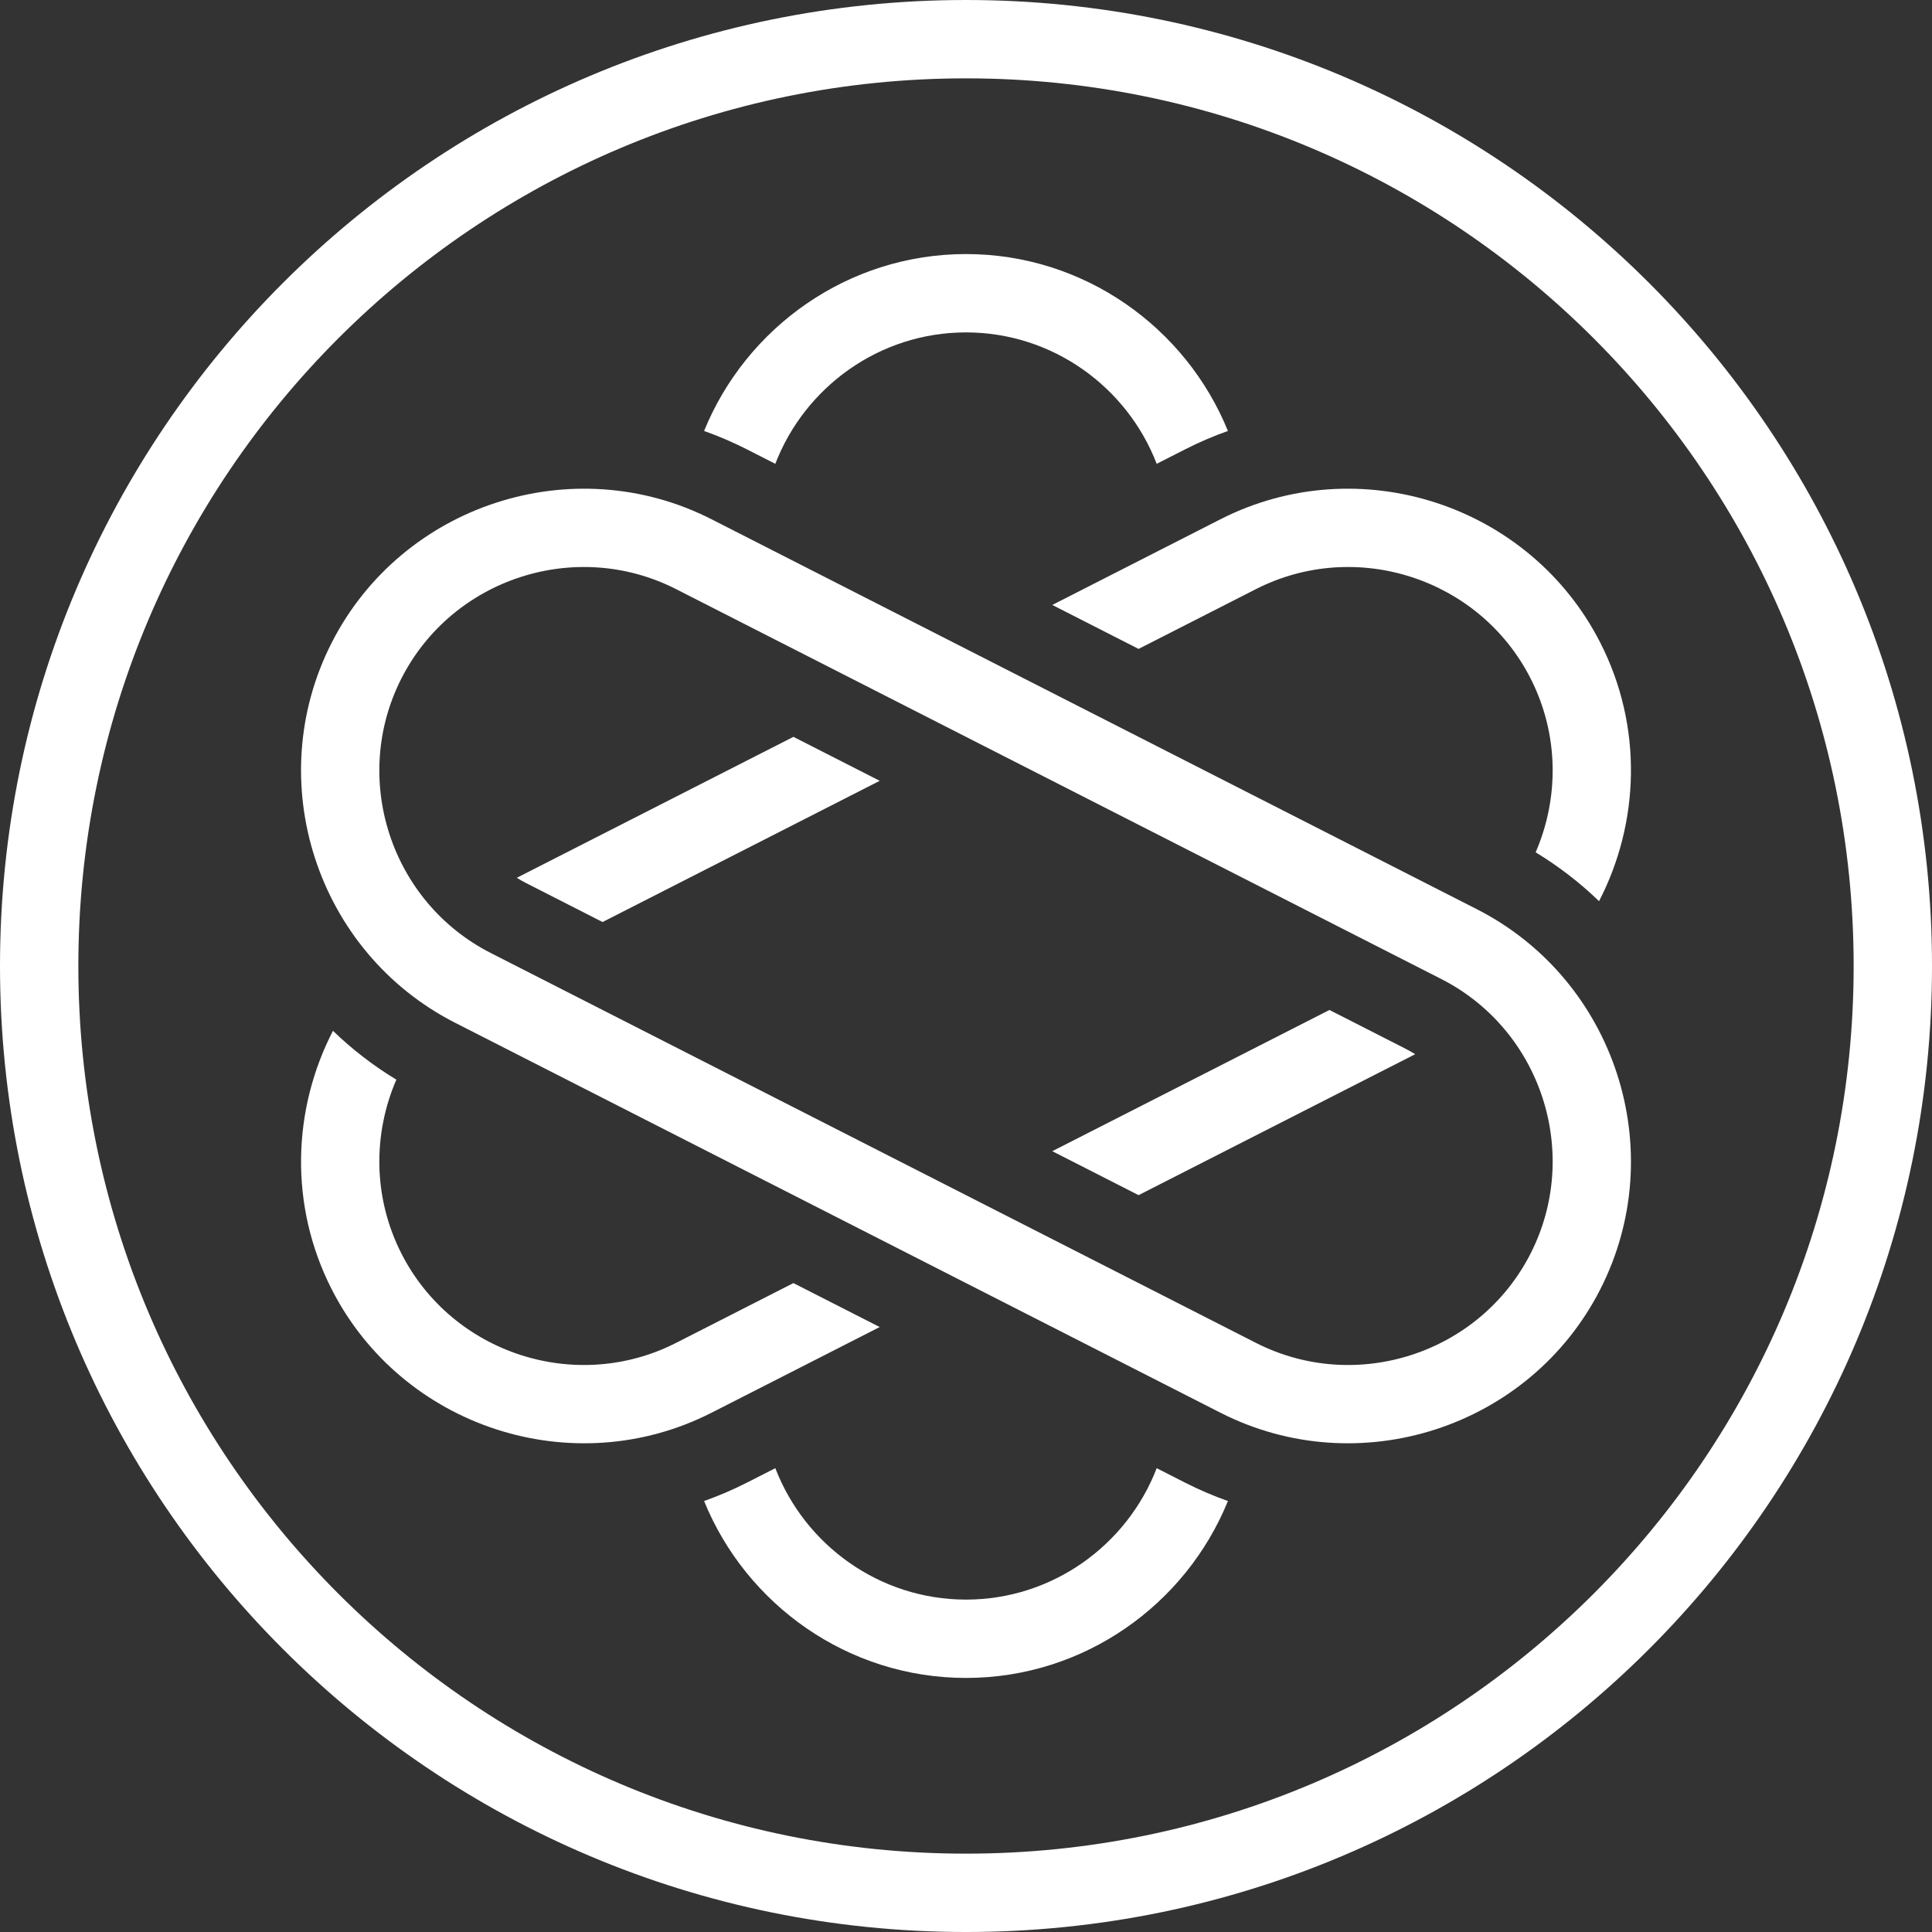 <?xml version="1.0" encoding="UTF-8"?> <svg xmlns="http://www.w3.org/2000/svg" width="300" height="300" viewBox="0 0 300 300" fill="none"><rect x="0" y="0" width="300" height="300" fill="#333333" stroke="none"/><g clip-path="url(#clip0_140_520)"><g clip-path="url(#clip1_140_520)"><path fill-rule="evenodd" clip-rule="evenodd" d="M229.328 141.184L110.504 80.639C89.005 69.685 62.453 78.312 51.499 99.812C40.545 121.311 49.172 147.862 70.671 158.816L189.496 219.36C210.994 230.314 237.546 221.688 248.5 200.188C259.454 178.689 250.827 152.138 229.328 141.184ZM223.805 152.024L104.981 91.48C89.444 83.563 70.256 89.799 62.339 105.335C54.423 120.873 60.658 140.06 76.195 147.977L195.019 208.521C210.556 216.437 229.744 210.203 237.66 194.665C245.577 179.128 239.342 159.941 223.805 152.024Z" fill="white"></path><path fill-rule="evenodd" clip-rule="evenodd" d="M136.6 206.063L110.504 219.36C89.006 230.314 62.454 221.688 51.5 200.188C44.849 187.135 45.418 172.221 51.702 160.065C54.642 162.908 57.93 165.459 61.545 167.649C57.912 176.041 57.889 185.93 62.34 194.665C70.257 210.202 89.445 216.437 104.982 208.521L123.202 199.237L136.6 206.063Z" fill="white"></path><path fill-rule="evenodd" clip-rule="evenodd" d="M219.751 163.697L176.797 185.583L163.398 178.756L206.435 156.828L218.283 162.864C218.789 163.122 219.278 163.401 219.752 163.697H219.751Z" fill="white"></path><path fill-rule="evenodd" clip-rule="evenodd" d="M163.398 93.936L189.496 80.639C210.995 69.685 237.546 78.311 248.5 99.811C255.152 112.865 254.583 127.78 248.299 139.936C245.359 137.093 242.07 134.541 238.455 132.351C242.089 123.96 242.111 114.07 237.66 105.334C229.744 89.797 210.556 83.563 195.019 91.479L176.797 100.763L163.398 93.936Z" fill="white"></path><path fill-rule="evenodd" clip-rule="evenodd" d="M80.248 136.303L123.201 114.417L136.6 121.245L93.564 143.173L81.717 137.137C81.211 136.879 80.722 136.6 80.247 136.303H80.248Z" fill="white"></path><path fill-rule="evenodd" clip-rule="evenodd" d="M190.669 233.08C184.14 249.146 168.339 260.55 150 260.55C131.662 260.55 115.86 249.145 109.332 233.08C111.596 232.276 113.833 231.318 116.028 230.2L120.392 227.977C124.968 239.878 136.538 248.384 150.001 248.384C163.464 248.384 175.034 239.879 179.61 227.978L183.972 230.201C186.168 231.319 188.405 232.277 190.669 233.08Z" fill="white"></path><path fill-rule="evenodd" clip-rule="evenodd" d="M109.331 66.92C115.861 50.854 131.662 39.45 150.001 39.45C168.34 39.45 184.142 50.855 190.671 66.919C188.407 67.723 186.169 68.68 183.974 69.799L179.611 72.022C175.034 60.12 163.464 51.616 150.001 51.616C136.538 51.616 124.967 60.121 120.391 72.023L116.028 69.799C113.832 68.681 111.595 67.723 109.331 66.92Z" fill="white"></path><path fill-rule="evenodd" clip-rule="evenodd" d="M0 150C0 67.158 67.157 0 150 0C232.843 0 300.001 67.157 300.001 150C300.001 232.843 232.844 300.001 150 300.001C67.158 300.001 0 232.844 0 150ZM12.166 150C12.166 226.128 73.872 287.834 150 287.834C226.127 287.834 287.834 226.128 287.834 150C287.834 73.873 226.127 12.166 150 12.166C73.872 12.166 12.166 73.873 12.166 150Z" fill="white"></path></g></g><defs><clipPath id="clip0_140_520"><rect width="300" height="300" fill="white"></rect></clipPath><clipPath id="clip1_140_520"><rect width="300" height="300" fill="white"></rect></clipPath></defs></svg> 